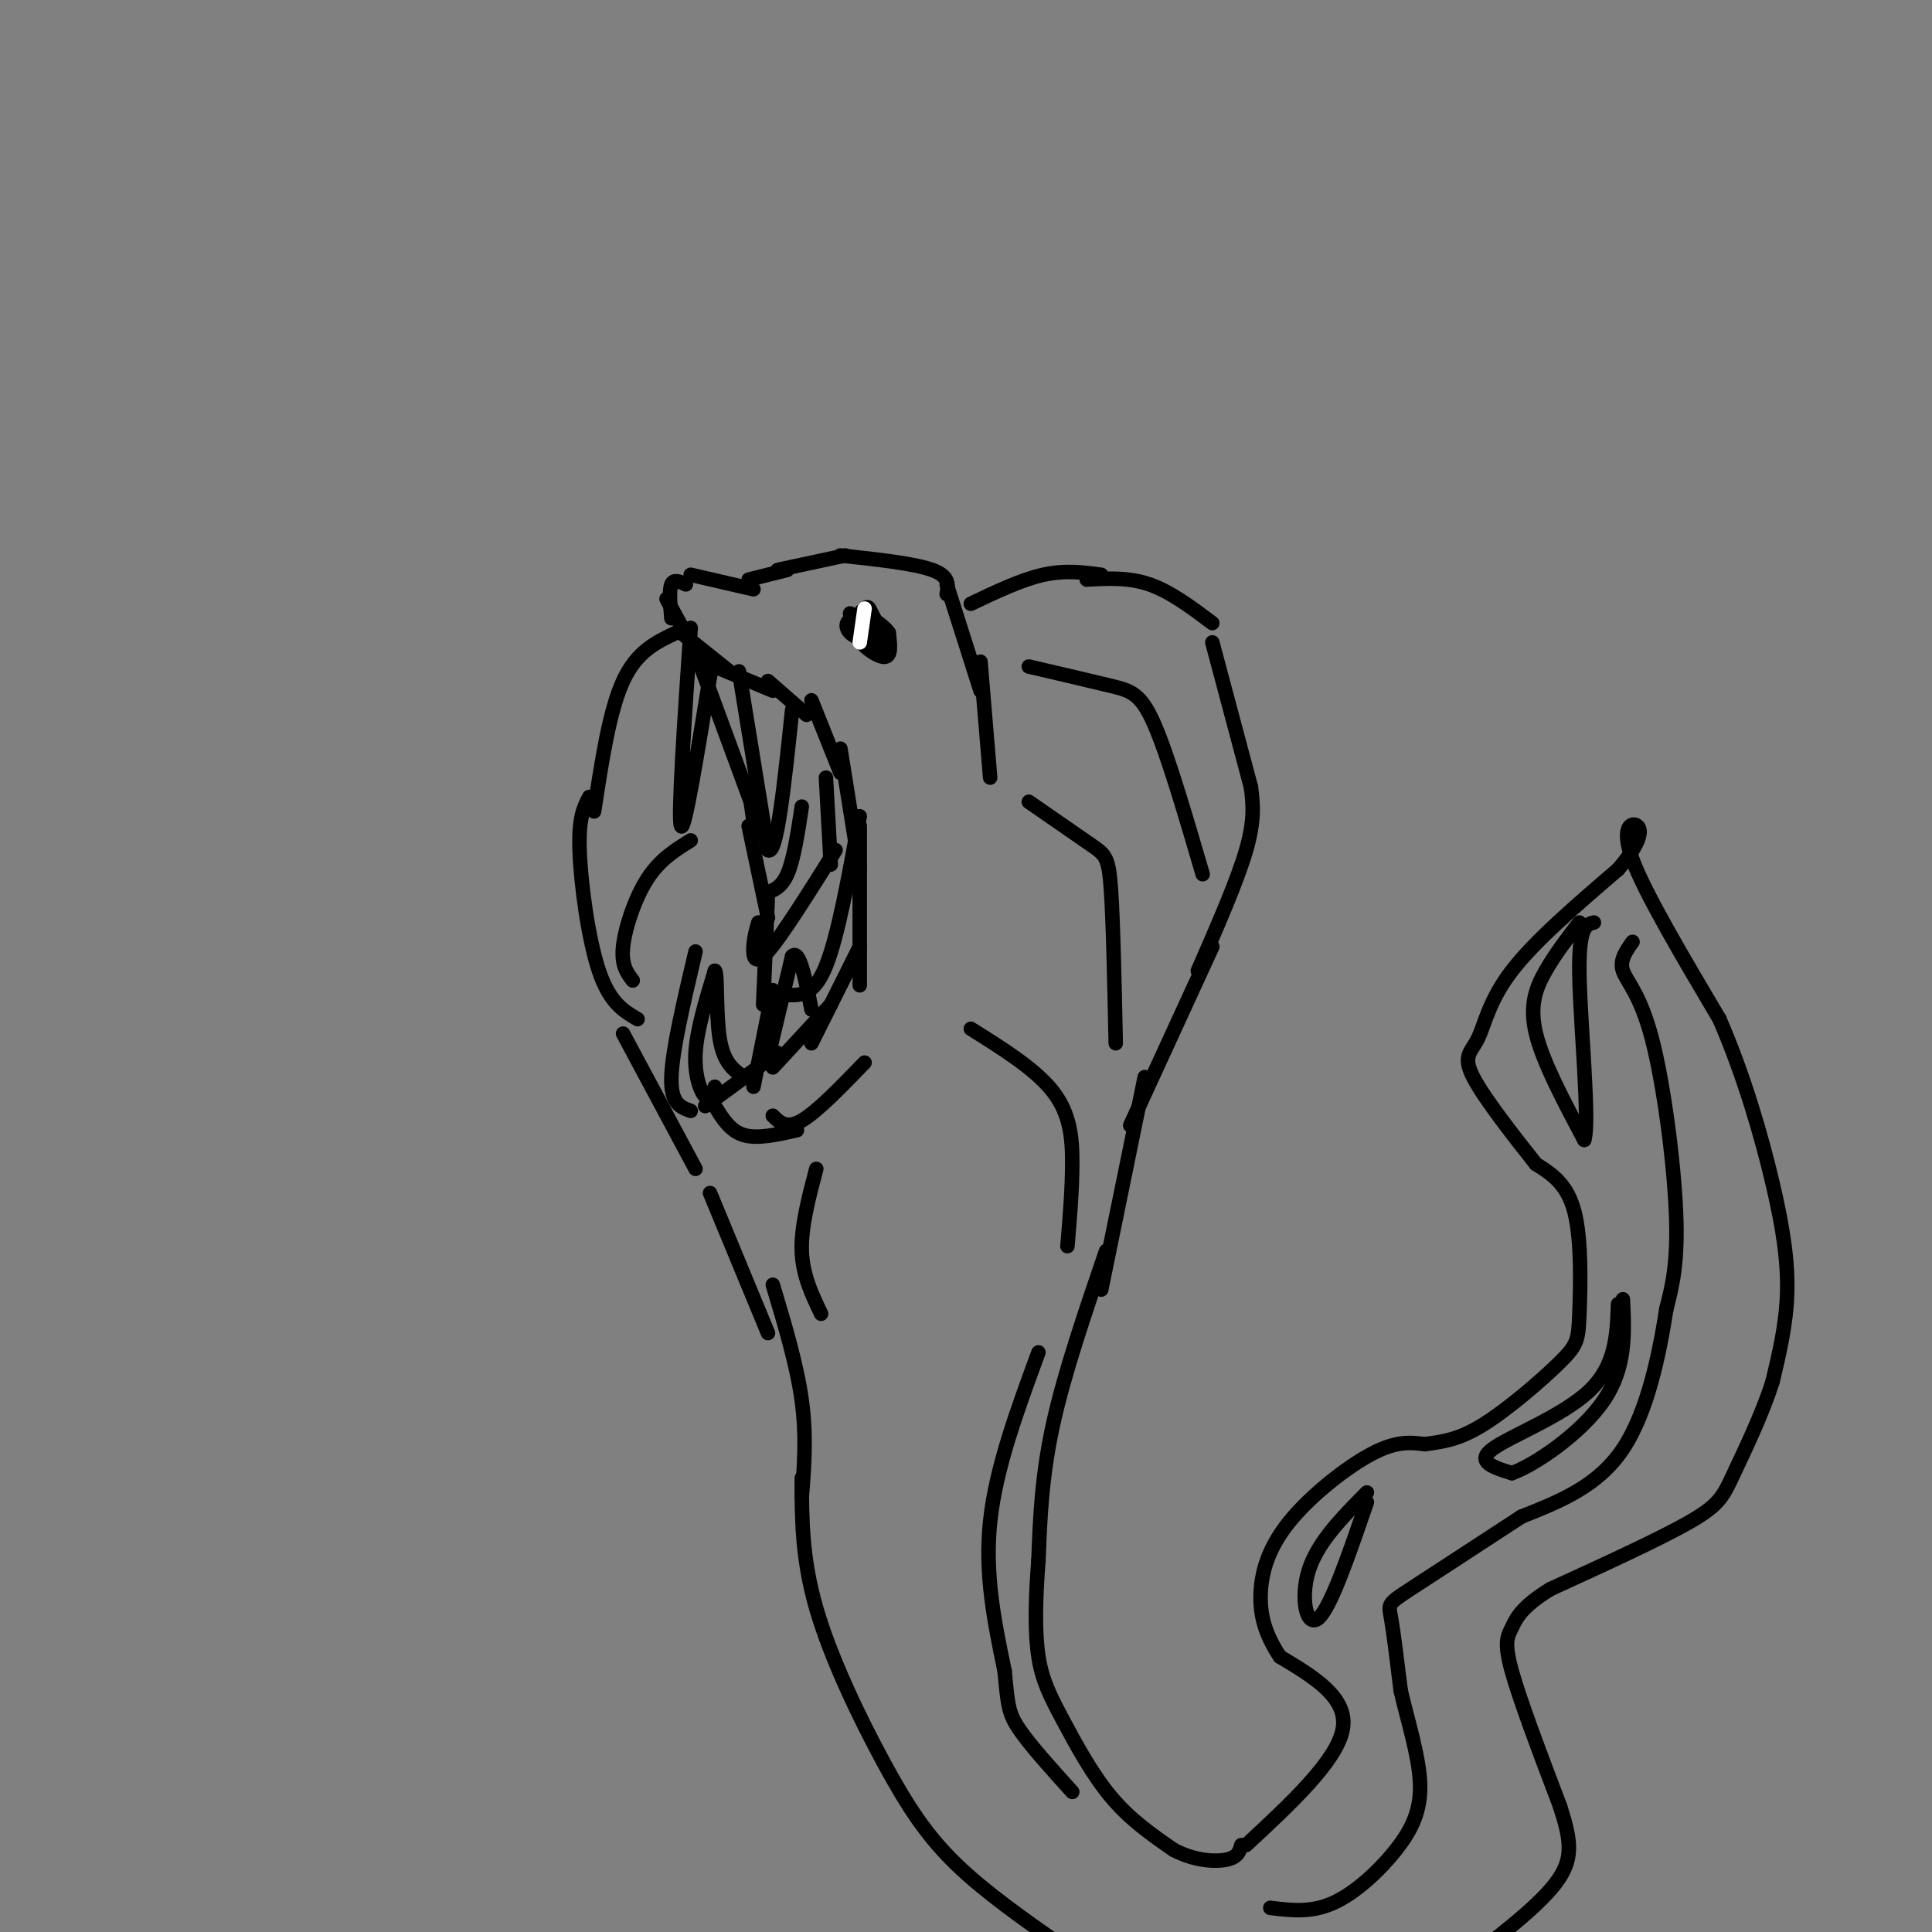 <svg viewBox='0 0 400 400' version='1.1' xmlns='http://www.w3.org/2000/svg' xmlns:xlink='http://www.w3.org/1999/xlink'><rect x="0" y="0" width="400" height="400" fill="#808080" stroke="none"/><g fill='none' stroke='rgb(0,0,0)' stroke-width='3' stroke-linecap='round' stroke-linejoin='round'><path d='M156,122c0.000,0.000 -13.000,-3.000 -13,-3'/><path d='M142,121c-1.250,-0.583 -2.500,-1.167 -3,0c-0.500,1.167 -0.250,4.083 0,7'/><path d='M138,124c0.000,0.000 6.000,11.000 6,11'/><path d='M141,131c0.000,0.000 10.000,8.000 10,8'/><path d='M148,138c0.000,0.000 12.000,5.000 12,5'/><path d='M159,141c0.000,0.000 8.000,7.000 8,7'/><path d='M168,145c0.000,0.000 6.000,15.000 6,15'/><path d='M174,155c0.000,0.000 4.000,25.000 4,25'/><path d='M178,171c0.000,0.000 0.000,33.000 0,33'/><path d='M178,196c0.000,0.000 -10.000,20.000 -10,20'/><path d='M172,208c0.000,0.000 -12.000,13.000 -12,13'/><path d='M161,218c0.000,0.000 -15.000,11.000 -15,11'/><path d='M144,135c0.000,0.000 14.000,38.000 14,38'/><path d='M155,163c0.000,0.000 1.000,7.000 1,7'/><path d='M153,139c0.000,0.000 6.000,37.000 6,37'/><path d='M159,176c1.833,1.333 3.417,-13.833 5,-29'/><path d='M143,130c-1.333,19.667 -2.667,39.333 -2,41c0.667,1.667 3.333,-14.667 6,-31'/><path d='M147,140c1.000,-5.167 0.500,-2.583 0,0'/><path d='M155,171c0.000,0.000 4.000,19.000 4,19'/><path d='M159,185c0.000,0.000 -1.000,23.000 -1,23'/><path d='M160,205c0.000,0.000 -4.000,20.000 -4,20'/><path d='M148,229c1.583,2.583 3.167,5.167 6,6c2.833,0.833 6.917,-0.083 11,-1'/><path d='M160,231c1.417,1.417 2.833,2.833 6,1c3.167,-1.833 8.083,-6.917 13,-12'/><path d='M155,120c0.000,0.000 8.000,-2.000 8,-2'/><path d='M161,118c0.000,0.000 14.000,-3.000 14,-3'/><path d='M174,115c7.667,0.833 15.333,1.667 19,3c3.667,1.333 3.333,3.167 3,5'/><path d='M196,121c0.000,0.000 7.000,22.000 7,22'/><path d='M203,137c0.000,0.000 2.000,24.000 2,24'/><path d='M176,127c3.689,3.550 7.378,7.099 8,7c0.622,-0.099 -1.822,-3.847 -3,-6c-1.178,-2.153 -1.089,-2.711 -2,-2c-0.911,0.711 -2.822,2.691 -2,5c0.822,2.309 4.378,4.945 6,5c1.622,0.055 1.311,-2.473 1,-5'/><path d='M184,131c-1.330,-1.927 -5.157,-4.245 -6,-3c-0.843,1.245 1.296,6.052 3,7c1.704,0.948 2.972,-1.962 2,-4c-0.972,-2.038 -4.185,-3.202 -6,-3c-1.815,0.202 -2.233,1.772 -1,3c1.233,1.228 4.116,2.114 7,3'/><path d='M201,125c5.250,-2.500 10.500,-5.000 15,-6c4.500,-1.000 8.250,-0.500 12,0'/><path d='M225,120c4.333,-0.250 8.667,-0.500 13,1c4.333,1.500 8.667,4.750 13,8'/><path d='M251,133c0.000,0.000 8.000,30.000 8,30'/><path d='M259,163c0.417,3.333 0.833,6.667 -1,13c-1.833,6.333 -5.917,15.667 -10,25'/><path d='M251,196c0.000,0.000 -17.000,37.000 -17,37'/><path d='M237,223c0.000,0.000 -9.000,44.000 -9,44'/><path d='M140,131c-4.083,1.917 -8.167,3.833 -11,10c-2.833,6.167 -4.417,16.583 -6,27'/><path d='M122,165c-1.111,2.089 -2.222,4.178 -2,11c0.222,6.822 1.778,18.378 4,25c2.222,6.622 5.111,8.311 8,10'/><path d='M129,214c0.000,0.000 15.000,28.000 15,28'/><path d='M147,247c0.000,0.000 12.000,29.000 12,29'/><path d='M160,266c2.500,8.333 5.000,16.667 6,24c1.000,7.333 0.500,13.667 0,20'/><path d='M158,185c1.833,-0.500 3.667,-1.000 5,-4c1.333,-3.000 2.167,-8.500 3,-14'/><path d='M157,191c-0.444,1.533 -0.889,3.067 -1,5c-0.111,1.933 0.111,4.267 3,1c2.889,-3.267 8.444,-12.133 14,-21'/><path d='M163,206c2.750,0.083 5.500,0.167 8,-6c2.500,-6.167 4.750,-18.583 7,-31'/><path d='M172,179c0.000,0.000 -1.000,-18.000 -1,-18'/><path d='M229,259c-4.333,12.667 -8.667,25.333 -11,36c-2.333,10.667 -2.667,19.333 -3,28'/><path d='M215,323c-0.649,8.293 -0.772,15.027 0,20c0.772,4.973 2.439,8.185 5,13c2.561,4.815 6.018,11.233 10,16c3.982,4.767 8.491,7.884 13,11'/><path d='M243,383c4.333,2.289 8.667,2.511 11,2c2.333,-0.511 2.667,-1.756 3,-3'/><path d='M166,306c0.000,8.315 0.000,16.631 3,27c3.000,10.369 9.000,22.792 14,32c5.000,9.208 9.000,15.202 15,21c6.000,5.798 14.000,11.399 22,17'/><path d='M258,382c9.417,-8.750 18.833,-17.500 20,-24c1.167,-6.500 -5.917,-10.750 -13,-15'/><path d='M265,343c-3.045,-4.573 -4.156,-8.504 -4,-13c0.156,-4.496 1.581,-9.557 6,-15c4.419,-5.443 11.834,-11.270 17,-14c5.166,-2.730 8.083,-2.365 11,-2'/><path d='M295,299c3.511,-0.508 6.789,-0.777 12,-4c5.211,-3.223 12.356,-9.400 16,-13c3.644,-3.600 3.789,-4.623 4,-10c0.211,-5.377 0.489,-15.108 -1,-21c-1.489,-5.892 -4.744,-7.946 -8,-10'/><path d='M318,241c-4.201,-5.295 -10.703,-13.533 -13,-18c-2.297,-4.467 -0.388,-5.164 1,-8c1.388,-2.836 2.254,-7.810 7,-14c4.746,-6.190 13.373,-13.595 22,-21'/><path d='M335,180c4.583,-5.310 5.042,-8.083 4,-9c-1.042,-0.917 -3.583,0.024 -1,7c2.583,6.976 10.292,19.988 18,33'/><path d='M356,211c5.060,11.643 8.708,24.250 11,34c2.292,9.750 3.226,16.643 3,23c-0.226,6.357 -1.613,12.179 -3,18'/><path d='M367,286c-2.083,6.655 -5.792,14.292 -8,19c-2.208,4.708 -2.917,6.488 -9,10c-6.083,3.512 -17.542,8.756 -29,14'/><path d='M321,329c-6.179,3.774 -7.125,6.208 -8,8c-0.875,1.792 -1.679,2.940 0,9c1.679,6.060 5.839,17.030 10,28'/><path d='M323,374c2.267,7.111 2.933,10.889 -1,16c-3.933,5.111 -12.467,11.556 -21,18'/><path d='M213,138c6.400,1.489 12.800,2.978 17,4c4.200,1.022 6.200,1.578 9,8c2.800,6.422 6.400,18.711 10,31'/><path d='M213,166c5.067,3.511 10.133,7.022 13,9c2.867,1.978 3.533,2.422 4,9c0.467,6.578 0.733,19.289 1,32'/><path d='M201,213c6.711,4.200 13.422,8.400 17,13c3.578,4.600 4.022,9.600 4,15c-0.022,5.400 -0.511,11.200 -1,17'/><path d='M143,174c-3.200,1.978 -6.400,3.956 -9,8c-2.600,4.044 -4.600,10.156 -5,14c-0.400,3.844 0.800,5.422 2,7'/><path d='M144,197c-2.417,10.250 -4.833,20.500 -5,26c-0.167,5.500 1.917,6.250 4,7'/><path d='M169,242c-1.583,6.000 -3.167,12.000 -3,17c0.167,5.000 2.083,9.000 4,13'/><path d='M283,309c-5.067,5.111 -10.133,10.222 -12,16c-1.867,5.778 -0.533,12.222 2,10c2.533,-2.222 6.267,-13.111 10,-24'/><path d='M327,191c-2.511,3.267 -5.022,6.533 -7,10c-1.978,3.467 -3.422,7.133 -2,13c1.422,5.867 5.711,13.933 10,22'/><path d='M328,236c1.200,-3.644 -0.800,-23.756 -1,-34c-0.200,-10.244 1.400,-10.622 3,-11'/><path d='M335,270c-0.222,6.378 -0.444,12.756 -6,18c-5.556,5.244 -16.444,9.356 -20,12c-3.556,2.644 0.222,3.822 4,5'/><path d='M313,305c4.667,-1.622 14.333,-8.178 19,-15c4.667,-6.822 4.333,-13.911 4,-21'/><path d='M338,195c-1.363,1.905 -2.726,3.810 -2,6c0.726,2.190 3.542,4.667 6,14c2.458,9.333 4.560,25.524 5,36c0.440,10.476 -0.780,15.238 -2,20'/><path d='M345,271c-1.378,8.933 -3.822,21.267 -9,29c-5.178,7.733 -13.089,10.867 -21,14'/><path d='M315,314c-8.190,5.381 -18.167,11.833 -23,15c-4.833,3.167 -4.524,3.048 -4,6c0.524,2.952 1.262,8.976 2,15'/><path d='M290,350c1.352,5.947 3.734,13.316 4,19c0.266,5.684 -1.582,9.684 -5,14c-3.418,4.316 -8.405,8.947 -13,11c-4.595,2.053 -8.797,1.526 -13,1'/><path d='M215,280c-4.417,12.000 -8.833,24.000 -10,35c-1.167,11.000 0.917,21.000 3,31'/><path d='M208,346c0.644,6.911 0.756,8.689 3,12c2.244,3.311 6.622,8.156 11,13'/><path d='M148,225c-0.533,1.467 -1.067,2.933 -2,2c-0.933,-0.933 -2.267,-4.267 -2,-9c0.267,-4.733 2.133,-10.867 4,-17'/><path d='M148,201c0.622,0.111 0.178,8.889 1,14c0.822,5.111 2.911,6.556 5,8'/><path d='M159,219c0.000,0.000 5.000,-21.000 5,-21'/><path d='M164,198c1.500,-1.667 2.750,4.667 4,11'/></g>
<g fill='none' stroke='rgb(255,255,255)' stroke-width='3' stroke-linecap='round' stroke-linejoin='round'><path d='M179,126c0.000,0.000 -1.000,7.000 -1,7'/></g>
</svg>